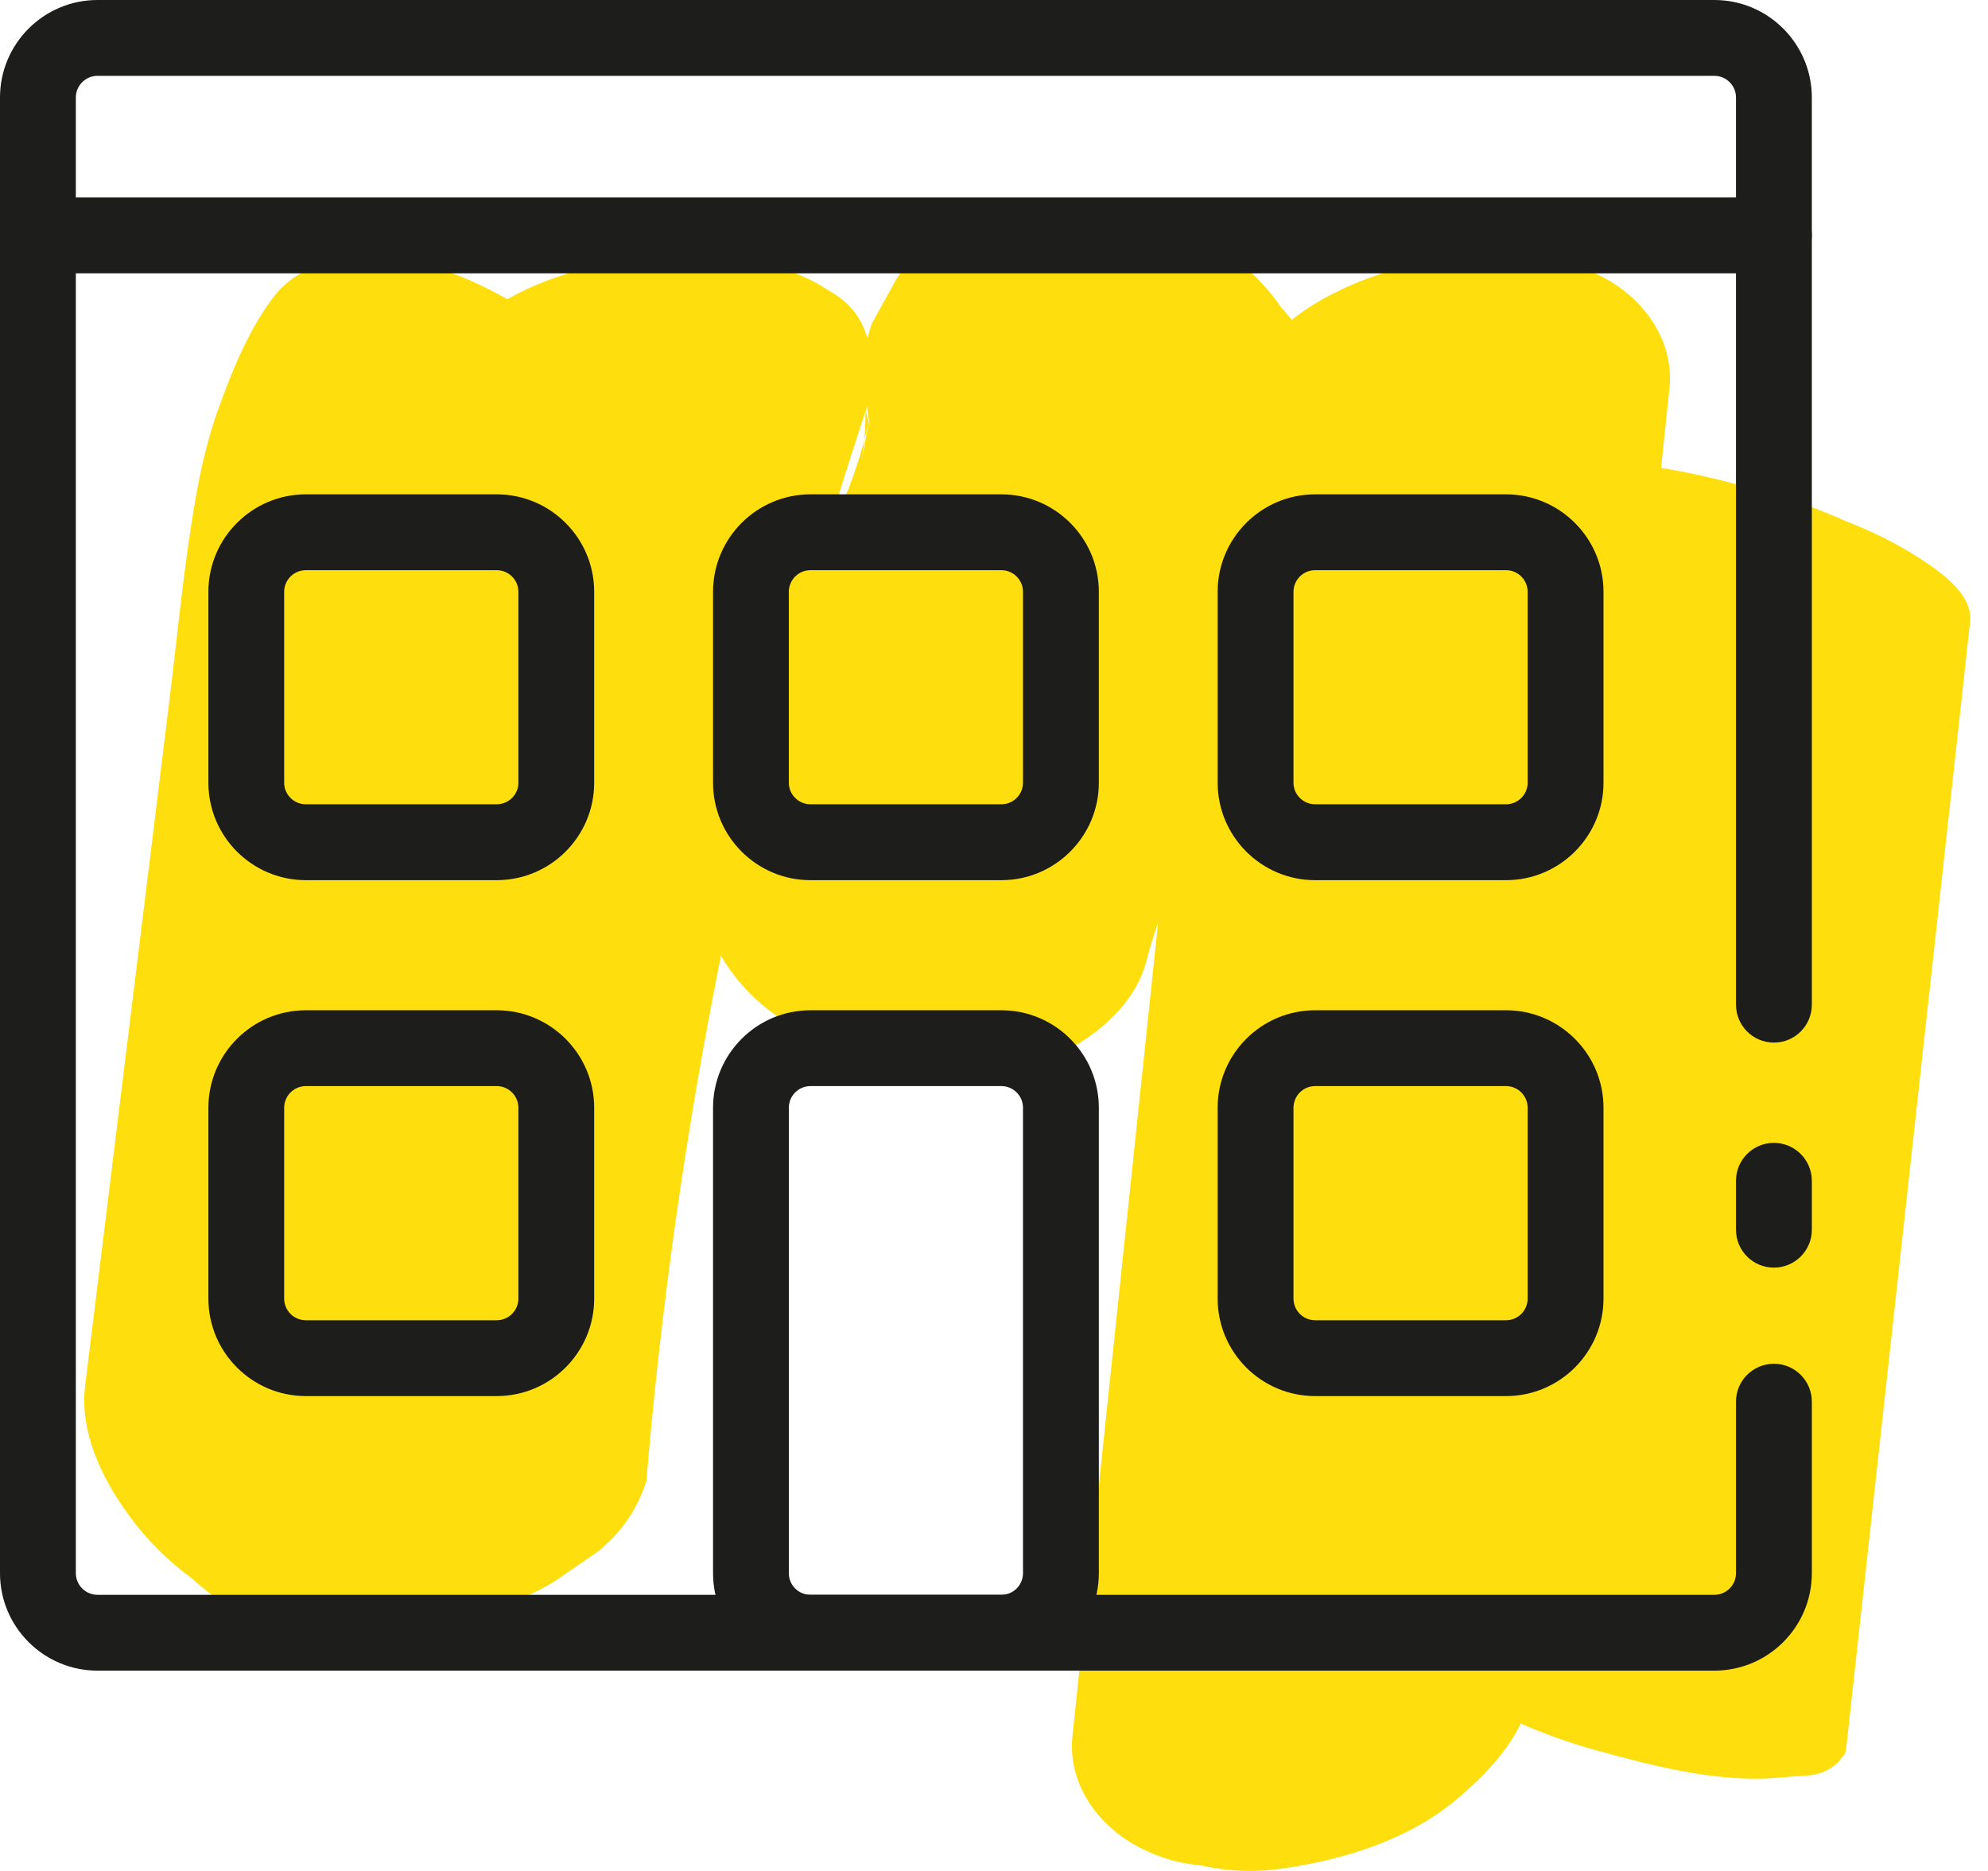 <?xml version="1.0" encoding="UTF-8"?>
<svg width="34px" height="32px" viewBox="0 0 34 32" version="1.1" xmlns="http://www.w3.org/2000/svg" xmlns:xlink="http://www.w3.org/1999/xlink">
    <title>strona-firmowa</title>
    <g id="2021-desktop" stroke="none" stroke-width="1" fill="none" fill-rule="evenodd">
        <g id="04-strony-www" transform="translate(-847, -817)">
            <g id="main-tabs" transform="translate(376, 817)">
                <g id="strona-firmowa" transform="translate(471, 0)">
                    <g id="marker" transform="translate(1.441, 3.48)" fill="#FEDE0C">
                        <path d="M9.613,21.856 C10.03,16.897 10.912,11.98 12.251,7.188 C12.626,5.847 13.037,4.516 13.481,3.197 C13.591,2.861 13.558,2.551 13.382,2.268 C13.282,1.934 13.07,1.679 12.75,1.501 C12.398,1.264 12.016,1.112 11.603,1.048 C11.138,0.909 10.661,0.856 10.172,0.889 C9.139,0.941 8.037,1.148 7.144,1.693 C6.457,2.113 5.837,2.613 5.569,3.408 C3.98,8.122 2.835,12.986 2.158,17.915 C1.97,19.294 1.817,20.679 1.701,22.066 C1.592,22.402 1.625,22.712 1.8,22.996 C1.901,23.329 2.111,23.584 2.433,23.762 C2.783,24 3.166,24.151 3.579,24.216 C4.044,24.354 4.521,24.408 5.011,24.375 C6.043,24.323 7.146,24.114 8.038,23.57 C8.285,23.401 8.531,23.231 8.778,23.061 C9.178,22.741 9.456,22.34 9.613,21.856" id="Fill-31"></path>
                        <path d="M7.135,23.676 C7.696,19.108 8.258,14.539 8.82,9.97 C8.951,8.901 9.081,7.818 9.476,6.807 C9.398,7.004 9.32,7.2 9.242,7.396 C9.408,6.987 9.614,6.602 9.879,6.248 C10.082,5.96 10.157,5.649 10.102,5.315 C10.125,4.932 10.039,4.568 9.84,4.224 C9.642,3.796 9.377,3.416 9.044,3.086 C8.712,2.674 8.323,2.321 7.876,2.03 C7.073,1.501 6.118,0.987 5.136,0.95 C4.43,0.923 3.686,1 3.225,1.616 C2.793,2.195 2.529,2.862 2.285,3.538 C2.112,4.02 1.997,4.521 1.908,5.024 C1.705,6.18 1.597,7.355 1.454,8.519 C1.148,11.004 0.843,13.489 0.537,15.974 L0.015,20.222 C-0.082,21.009 0.303,21.808 0.753,22.423 C1.056,22.844 1.416,23.206 1.832,23.51 C2.236,23.874 2.685,24.17 3.183,24.398 C3.492,24.519 3.802,24.639 4.111,24.76 C4.657,24.933 5.213,24.982 5.78,24.908 C5.997,24.835 6.214,24.761 6.431,24.688 C6.824,24.461 7.059,24.124 7.135,23.676" id="Fill-33"></path>
                        <path d="M18.17,12.94 C18.394,12.064 18.792,11.254 19.226,10.466 C19.082,10.726 18.938,10.986 18.795,11.246 C19.436,10.089 20.157,8.961 20.656,7.731 C20.961,6.978 21.113,6.212 21.243,5.409 C21.378,4.583 21.272,3.839 21.147,3.007 C21.023,2.539 20.799,2.131 20.474,1.783 C20.19,1.362 19.823,1.022 19.374,0.764 C18.912,0.453 18.411,0.254 17.871,0.166 C17.367,0.006 16.85,-0.038 16.319,0.032 C15.428,0.165 14.443,0.496 13.901,1.273 C13.758,1.533 13.614,1.793 13.47,2.053 C13.272,2.636 13.26,3.223 13.433,3.813 C13.436,3.837 13.44,3.861 13.444,3.885 C13.403,3.591 13.363,3.297 13.323,3.004 C13.388,3.487 13.369,3.97 13.288,4.451 C13.341,4.157 13.393,3.865 13.446,3.573 C13.261,4.595 12.819,5.54 12.323,6.444 C12.466,6.184 12.61,5.923 12.754,5.664 C12.276,6.528 11.771,7.377 11.317,8.255 C10.99,8.885 10.707,9.536 10.531,10.226 C10.359,10.662 10.327,11.102 10.433,11.544 C10.455,12.007 10.6,12.435 10.866,12.829 C11.119,13.269 11.453,13.63 11.867,13.91 C12.263,14.274 12.721,14.538 13.243,14.702 C14.2,15.003 15.312,15.142 16.268,14.748 C17.066,14.419 17.942,13.836 18.17,12.94" id="Fill-35"></path>
                        <path d="M19.227,4.115 C18.926,6.981 18.624,9.847 18.322,12.713 C18.019,15.593 17.716,18.472 17.413,21.351 C17.242,22.972 17.071,24.592 16.901,26.213 C16.822,26.967 17.262,27.641 17.882,28.025 C18.259,28.254 18.664,28.386 19.096,28.424 C19.574,28.534 20.06,28.549 20.551,28.469 C21.576,28.317 22.656,27.978 23.461,27.303 C24.089,26.775 24.694,26.118 24.784,25.26 C25.086,22.394 25.387,19.528 25.689,16.662 C25.992,13.782 26.295,10.903 26.598,8.023 C26.769,6.403 26.94,4.782 27.111,3.162 C27.189,2.407 26.749,1.735 26.129,1.349 C25.752,1.121 25.348,0.988 24.916,0.952 C24.437,0.841 23.951,0.826 23.46,0.906 C22.436,1.058 21.355,1.396 20.55,2.072 C19.923,2.599 19.318,3.257 19.227,4.115" id="Fill-37"></path>
                        <path d="M24.464,4.904 C23.912,9.925 23.36,14.946 22.808,19.967 C22.651,21.39 22.495,22.813 22.338,24.236 C22.284,24.731 22.925,25.14 23.252,25.351 C23.629,25.587 24.025,25.784 24.439,25.942 C24.915,26.158 25.406,26.334 25.912,26.471 C26.827,26.722 27.805,26.972 28.76,26.939 C28.984,26.923 29.209,26.907 29.433,26.89 C29.746,26.877 29.977,26.741 30.127,26.483 C30.679,21.462 31.232,16.441 31.784,11.42 C31.941,9.997 32.097,8.574 32.253,7.151 C32.308,6.656 31.666,6.247 31.339,6.036 C30.962,5.8 30.567,5.603 30.153,5.445 C29.676,5.229 29.185,5.053 28.679,4.916 C27.765,4.665 26.786,4.415 25.832,4.447 C25.607,4.464 25.383,4.48 25.158,4.497 C24.846,4.51 24.615,4.646 24.464,4.904" id="Fill-39"></path>
                    </g>
                    <g id="icon" fill="#1D1D1B">
                        <path d="M29.32,28.574 L1.668,28.574 C0.748,28.574 0,27.827 0,26.907 L0,1.668 C0,0.748 0.748,0 1.668,0 L29.32,0 C30.239,0 30.987,0.748 30.987,1.668 L30.987,17.183 C30.987,17.542 30.697,17.832 30.339,17.832 C29.98,17.832 29.69,17.542 29.69,17.183 L29.69,1.668 C29.69,1.463 29.524,1.297 29.32,1.297 L1.668,1.297 C1.463,1.297 1.297,1.463 1.297,1.668 L1.297,26.907 C1.297,27.111 1.463,27.277 1.668,27.277 L29.32,27.277 C29.524,27.277 29.69,27.111 29.69,26.907 L29.69,23.973 C29.69,23.616 29.98,23.325 30.339,23.325 C30.697,23.325 30.987,23.616 30.987,23.973 L30.987,26.907 C30.987,27.827 30.239,28.574 29.32,28.574" id="Fill-41"></path>
                        <path d="M30.338,21.681 C29.98,21.681 29.69,21.391 29.69,21.033 L29.69,20.196 C29.69,19.838 29.98,19.547 30.338,19.547 C30.696,19.547 30.987,19.838 30.987,20.196 L30.987,21.033 C30.987,21.391 30.696,21.681 30.338,21.681" id="Fill-43"></path>
                        <path d="M13.861,18.576 C13.657,18.576 13.491,18.742 13.491,18.947 L13.491,26.907 C13.491,27.111 13.657,27.277 13.861,27.277 L17.126,27.277 C17.33,27.277 17.496,27.111 17.496,26.907 L17.496,18.947 C17.496,18.742 17.33,18.576 17.126,18.576 L13.861,18.576 Z M17.126,28.574 L13.861,28.574 C12.942,28.574 12.195,27.826 12.195,26.907 L12.195,18.947 C12.195,18.027 12.942,17.279 13.861,17.279 L17.126,17.279 C18.045,17.279 18.793,18.027 18.793,18.947 L18.793,26.907 C18.793,27.826 18.045,28.574 17.126,28.574 L17.126,28.574 Z" id="Fill-45"></path>
                        <path d="M22.492,18.576 C22.288,18.576 22.122,18.742 22.122,18.947 L22.122,22.21 C22.122,22.415 22.288,22.581 22.492,22.581 L25.757,22.581 C25.961,22.581 26.127,22.415 26.127,22.21 L26.127,18.947 C26.127,18.742 25.961,18.576 25.757,18.576 L22.492,18.576 Z M25.757,23.878 L22.492,23.878 C21.573,23.878 20.825,23.13 20.825,22.21 L20.825,18.947 C20.825,18.027 21.573,17.279 22.492,17.279 L25.757,17.279 C26.676,17.279 27.424,18.027 27.424,18.947 L27.424,22.21 C27.424,23.13 26.676,23.878 25.757,23.878 L25.757,23.878 Z" id="Fill-47"></path>
                        <path d="M5.231,18.576 C5.026,18.576 4.86,18.742 4.86,18.947 L4.86,22.21 C4.86,22.415 5.026,22.581 5.231,22.581 L8.495,22.581 C8.699,22.581 8.866,22.415 8.866,22.21 L8.866,18.947 C8.866,18.742 8.699,18.576 8.495,18.576 L5.231,18.576 Z M8.495,23.878 L5.231,23.878 C4.311,23.878 3.564,23.13 3.564,22.21 L3.564,18.947 C3.564,18.027 4.311,17.279 5.231,17.279 L8.495,17.279 C9.414,17.279 10.162,18.027 10.162,18.947 L10.162,22.21 C10.162,23.13 9.414,23.878 8.495,23.878 L8.495,23.878 Z" id="Fill-49"></path>
                        <path d="M22.492,9.752 C22.288,9.752 22.122,9.918 22.122,10.122 L22.122,13.387 C22.122,13.59 22.288,13.756 22.492,13.756 L25.757,13.756 C25.961,13.756 26.127,13.59 26.127,13.387 L26.127,10.122 C26.127,9.918 25.961,9.752 25.757,9.752 L22.492,9.752 Z M25.757,15.054 L22.492,15.054 C21.573,15.054 20.825,14.306 20.825,13.387 L20.825,10.122 C20.825,9.203 21.573,8.455 22.492,8.455 L25.757,8.455 C26.676,8.455 27.424,9.203 27.424,10.122 L27.424,13.387 C27.424,14.306 26.676,15.054 25.757,15.054 L25.757,15.054 Z" id="Fill-51"></path>
                        <path d="M13.861,9.752 C13.657,9.752 13.491,9.918 13.491,10.122 L13.491,13.387 C13.491,13.59 13.657,13.756 13.861,13.756 L17.126,13.756 C17.33,13.756 17.496,13.59 17.496,13.387 L17.496,10.122 C17.496,9.918 17.33,9.752 17.126,9.752 L13.861,9.752 Z M17.126,15.054 L13.861,15.054 C12.942,15.054 12.195,14.306 12.195,13.387 L12.195,10.122 C12.195,9.203 12.942,8.455 13.861,8.455 L17.126,8.455 C18.045,8.455 18.793,9.203 18.793,10.122 L18.793,13.387 C18.793,14.306 18.045,15.054 17.126,15.054 L17.126,15.054 Z" id="Fill-53"></path>
                        <path d="M5.231,9.752 C5.026,9.752 4.86,9.918 4.86,10.122 L4.86,13.387 C4.86,13.59 5.026,13.756 5.231,13.756 L8.495,13.756 C8.699,13.756 8.866,13.59 8.866,13.387 L8.866,10.122 C8.866,9.918 8.699,9.752 8.495,9.752 L5.231,9.752 Z M8.495,15.054 L5.231,15.054 C4.311,15.054 3.564,14.306 3.564,13.387 L3.564,10.122 C3.564,9.203 4.311,8.455 5.231,8.455 L8.495,8.455 C9.414,8.455 10.162,9.203 10.162,10.122 L10.162,13.387 C10.162,14.306 9.414,15.054 8.495,15.054 L8.495,15.054 Z" id="Fill-55"></path>
                        <path d="M30.338,4.675 L0.649,4.675 C0.291,4.675 0,4.385 0,4.026 C0,3.668 0.291,3.377 0.649,3.377 L30.338,3.377 C30.696,3.377 30.987,3.668 30.987,4.026 C30.987,4.385 30.696,4.675 30.338,4.675" id="Fill-57"></path>
                    </g>
                </g>
            </g>
        </g>
    </g>
</svg>